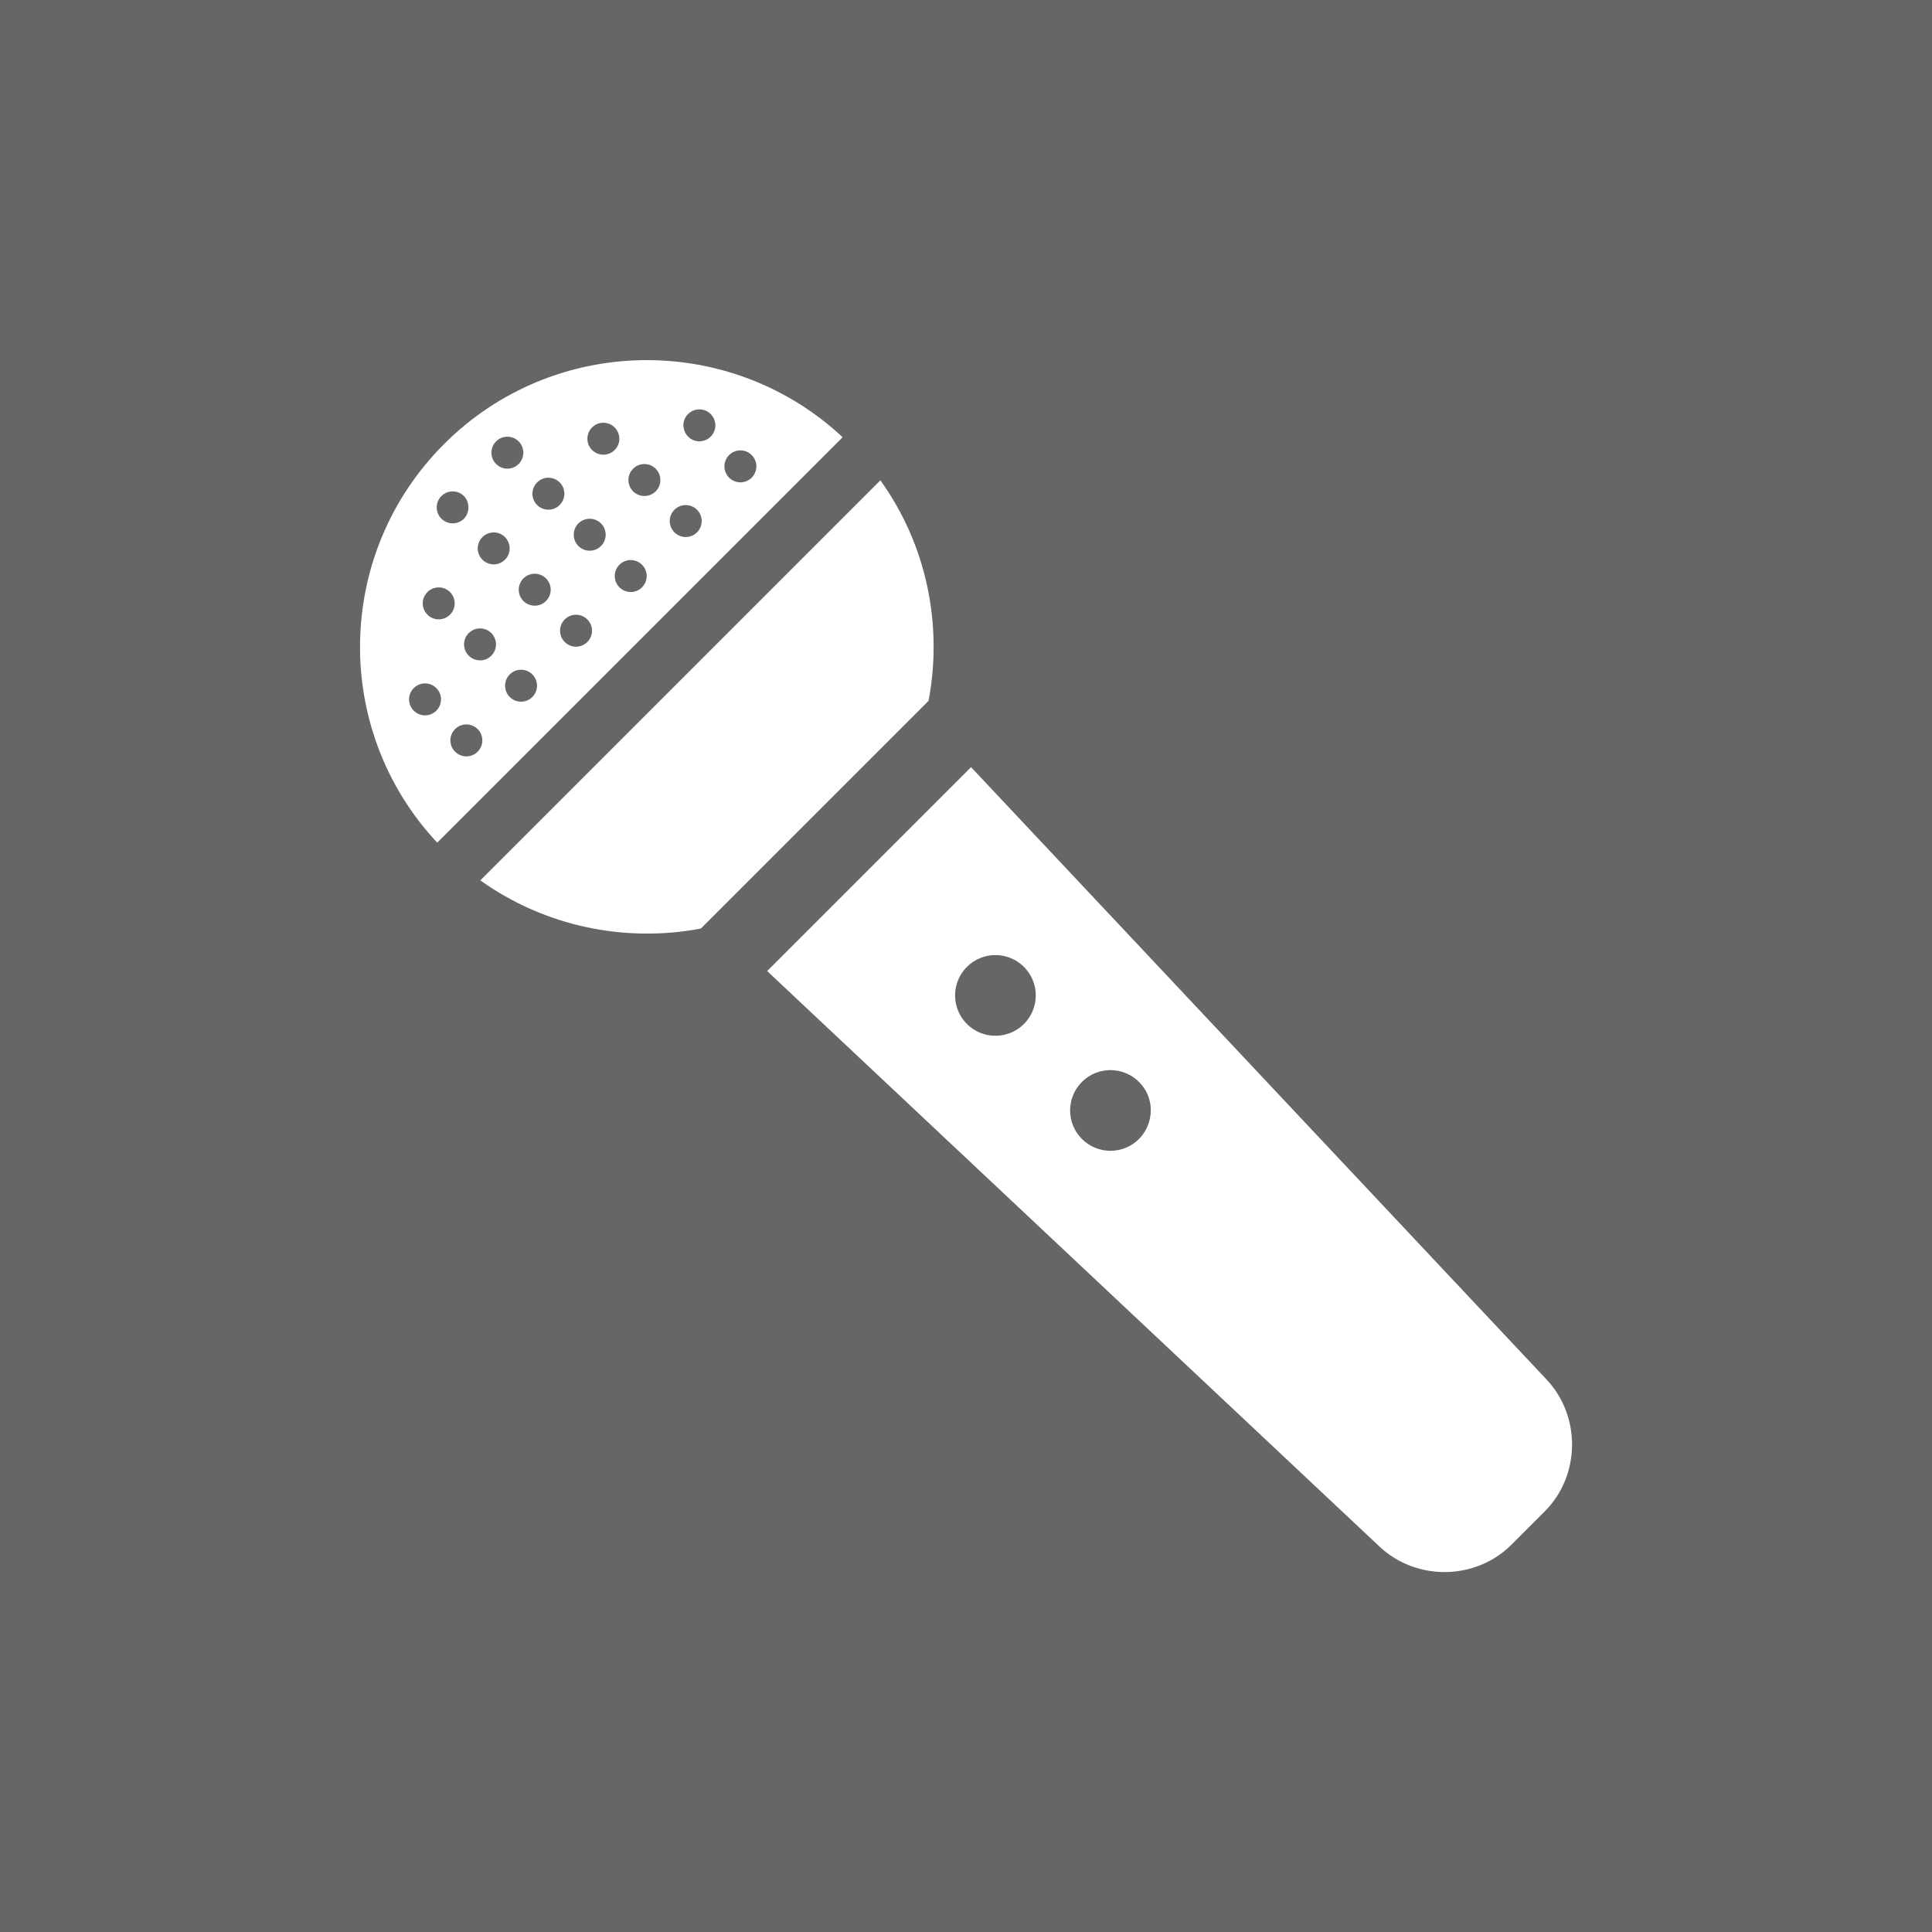 <?xml version="1.0" encoding="utf-8"?>
<!-- Generator: Adobe Illustrator 25.4.8, SVG Export Plug-In . SVG Version: 6.00 Build 0)  -->
<svg version="1.1" id="レイヤー_1" xmlns="http://www.w3.org/2000/svg" xmlns:xlink="http://www.w3.org/1999/xlink" x="0px"
	 y="0px" viewBox="0 0 65 65" style="enable-background:new 0 0 65 65;" xml:space="preserve">
<style type="text/css">
	.st0{fill:#666666;}
	.st1{fill:#FFFFFF;}
</style>
<rect class="st0" width="65" height="65"/>
<g>
	<path class="st1" d="M14.94,14.94c-3.69,3.69-3.77,9.63-0.23,13.41l13.64-13.64C24.57,11.18,18.63,11.25,14.94,14.94z M16.07,25.29
		c-0.21,0.21-0.55,0.21-0.76,0c-0.21-0.21-0.21-0.55,0-0.76c0.21-0.21,0.55-0.21,0.76,0C16.28,24.74,16.28,25.08,16.07,25.29z
		 M14.68,23.91c-0.21,0.21-0.55,0.21-0.76,0c-0.21-0.21-0.21-0.55,0-0.76c0.21-0.21,0.55-0.21,0.76,0
		C14.89,23.36,14.89,23.7,14.68,23.91z M17.91,23.45c-0.21,0.21-0.55,0.21-0.76,0c-0.21-0.21-0.21-0.55,0-0.76
		c0.21-0.21,0.55-0.21,0.76,0C18.12,22.9,18.12,23.24,17.91,23.45z M16.53,22.06c-0.21,0.21-0.55,0.21-0.76,0
		c-0.21-0.21-0.21-0.55,0-0.76c0.21-0.21,0.55-0.21,0.76,0C16.74,21.51,16.74,21.85,16.53,22.06z M15.14,20.68
		c-0.21,0.21-0.55,0.21-0.76,0c-0.21-0.21-0.21-0.55,0-0.76c0.21-0.21,0.55-0.21,0.76,0C15.35,20.13,15.35,20.47,15.14,20.68z
		 M19.76,21.6c-0.21,0.21-0.55,0.21-0.76,0c-0.21-0.21-0.21-0.55,0-0.76c0.21-0.21,0.55-0.21,0.76,0
		C19.97,21.05,19.97,21.39,19.76,21.6z M18.37,20.22c-0.21,0.21-0.55,0.21-0.76,0c-0.21-0.21-0.21-0.55,0-0.76
		c0.21-0.21,0.55-0.21,0.76,0C18.58,19.67,18.58,20.01,18.37,20.22z M16.99,18.83c-0.21,0.21-0.55,0.21-0.76,0
		c-0.21-0.21-0.21-0.55,0-0.76c0.21-0.21,0.55-0.21,0.76,0C17.2,18.29,17.2,18.62,16.99,18.83z M15.61,17.45
		c-0.21,0.21-0.55,0.21-0.76,0c-0.21-0.21-0.21-0.55,0-0.76c0.21-0.21,0.55-0.21,0.76,0C15.81,16.9,15.81,17.24,15.61,17.45z
		 M23.15,13.93c0.21-0.21,0.55-0.21,0.76,0c0.21,0.21,0.21,0.55,0,0.76c-0.21,0.21-0.55,0.21-0.76,0
		C22.94,14.47,22.94,14.13,23.15,13.93z M21.6,19.76c-0.21,0.21-0.55,0.21-0.76,0c-0.21-0.21-0.21-0.55,0-0.76
		c0.21-0.21,0.55-0.21,0.76,0C21.81,19.21,21.81,19.55,21.6,19.76z M20.22,18.37c-0.21,0.21-0.55,0.21-0.76,0
		c-0.21-0.21-0.21-0.55,0-0.76c0.21-0.21,0.55-0.21,0.76,0C20.43,17.82,20.43,18.16,20.22,18.37z M18.83,16.99
		c-0.21,0.21-0.55,0.21-0.76,0c-0.21-0.21-0.21-0.55,0-0.76c0.21-0.21,0.55-0.21,0.76,0C19.04,16.44,19.04,16.78,18.83,16.99z
		 M17.45,15.61c-0.21,0.21-0.55,0.21-0.76,0c-0.21-0.21-0.21-0.55,0-0.76c0.21-0.21,0.55-0.21,0.76,0
		C17.66,15.06,17.66,15.4,17.45,15.61z M23.45,17.91c-0.21,0.21-0.55,0.21-0.76,0c-0.21-0.21-0.21-0.55,0-0.76
		c0.21-0.21,0.55-0.21,0.76,0C23.66,17.36,23.66,17.7,23.45,17.91z M22.06,16.53c-0.21,0.21-0.55,0.21-0.76,0
		c-0.21-0.21-0.21-0.55,0-0.76c0.21-0.21,0.55-0.21,0.76,0C22.27,15.98,22.27,16.32,22.06,16.53z M20.68,15.14
		c-0.21,0.21-0.55,0.21-0.76,0c-0.21-0.21-0.21-0.55,0-0.76c0.21-0.21,0.55-0.21,0.76,0C20.89,14.6,20.89,14.93,20.68,15.14z
		 M25.29,16.07c-0.21,0.21-0.55,0.21-0.76,0c-0.21-0.21-0.21-0.55,0-0.76c0.21-0.21,0.55-0.21,0.76,0
		C25.5,15.52,25.5,15.86,25.29,16.07z"/>
	<g>
		<path class="st1" d="M25.81,32.67l20.61,19.37c1.24,1.16,3.23,1.13,4.43-0.07l1.12-1.12c1.2-1.2,1.23-3.19,0.07-4.43L32.67,25.81
			L25.81,32.67z M38.32,38.32c-0.53,0.53-1.39,0.53-1.92,0c-0.53-0.53-0.53-1.39,0-1.92c0.53-0.53,1.39-0.53,1.92,0
			C38.85,36.92,38.85,37.78,38.32,38.32z M34.45,34.45c-0.53,0.53-1.39,0.53-1.92,0c-0.53-0.53-0.53-1.39,0-1.92
			c0.53-0.53,1.39-0.53,1.92,0C34.98,33.06,34.98,33.92,34.45,34.45z"/>
		<path class="st1" d="M16.16,29.62c2.19,1.56,4.88,2.1,7.42,1.62l7.66-7.66c0.48-2.54-0.05-5.23-1.62-7.42L16.16,29.62z"/>
	</g>
</g>
</svg>
